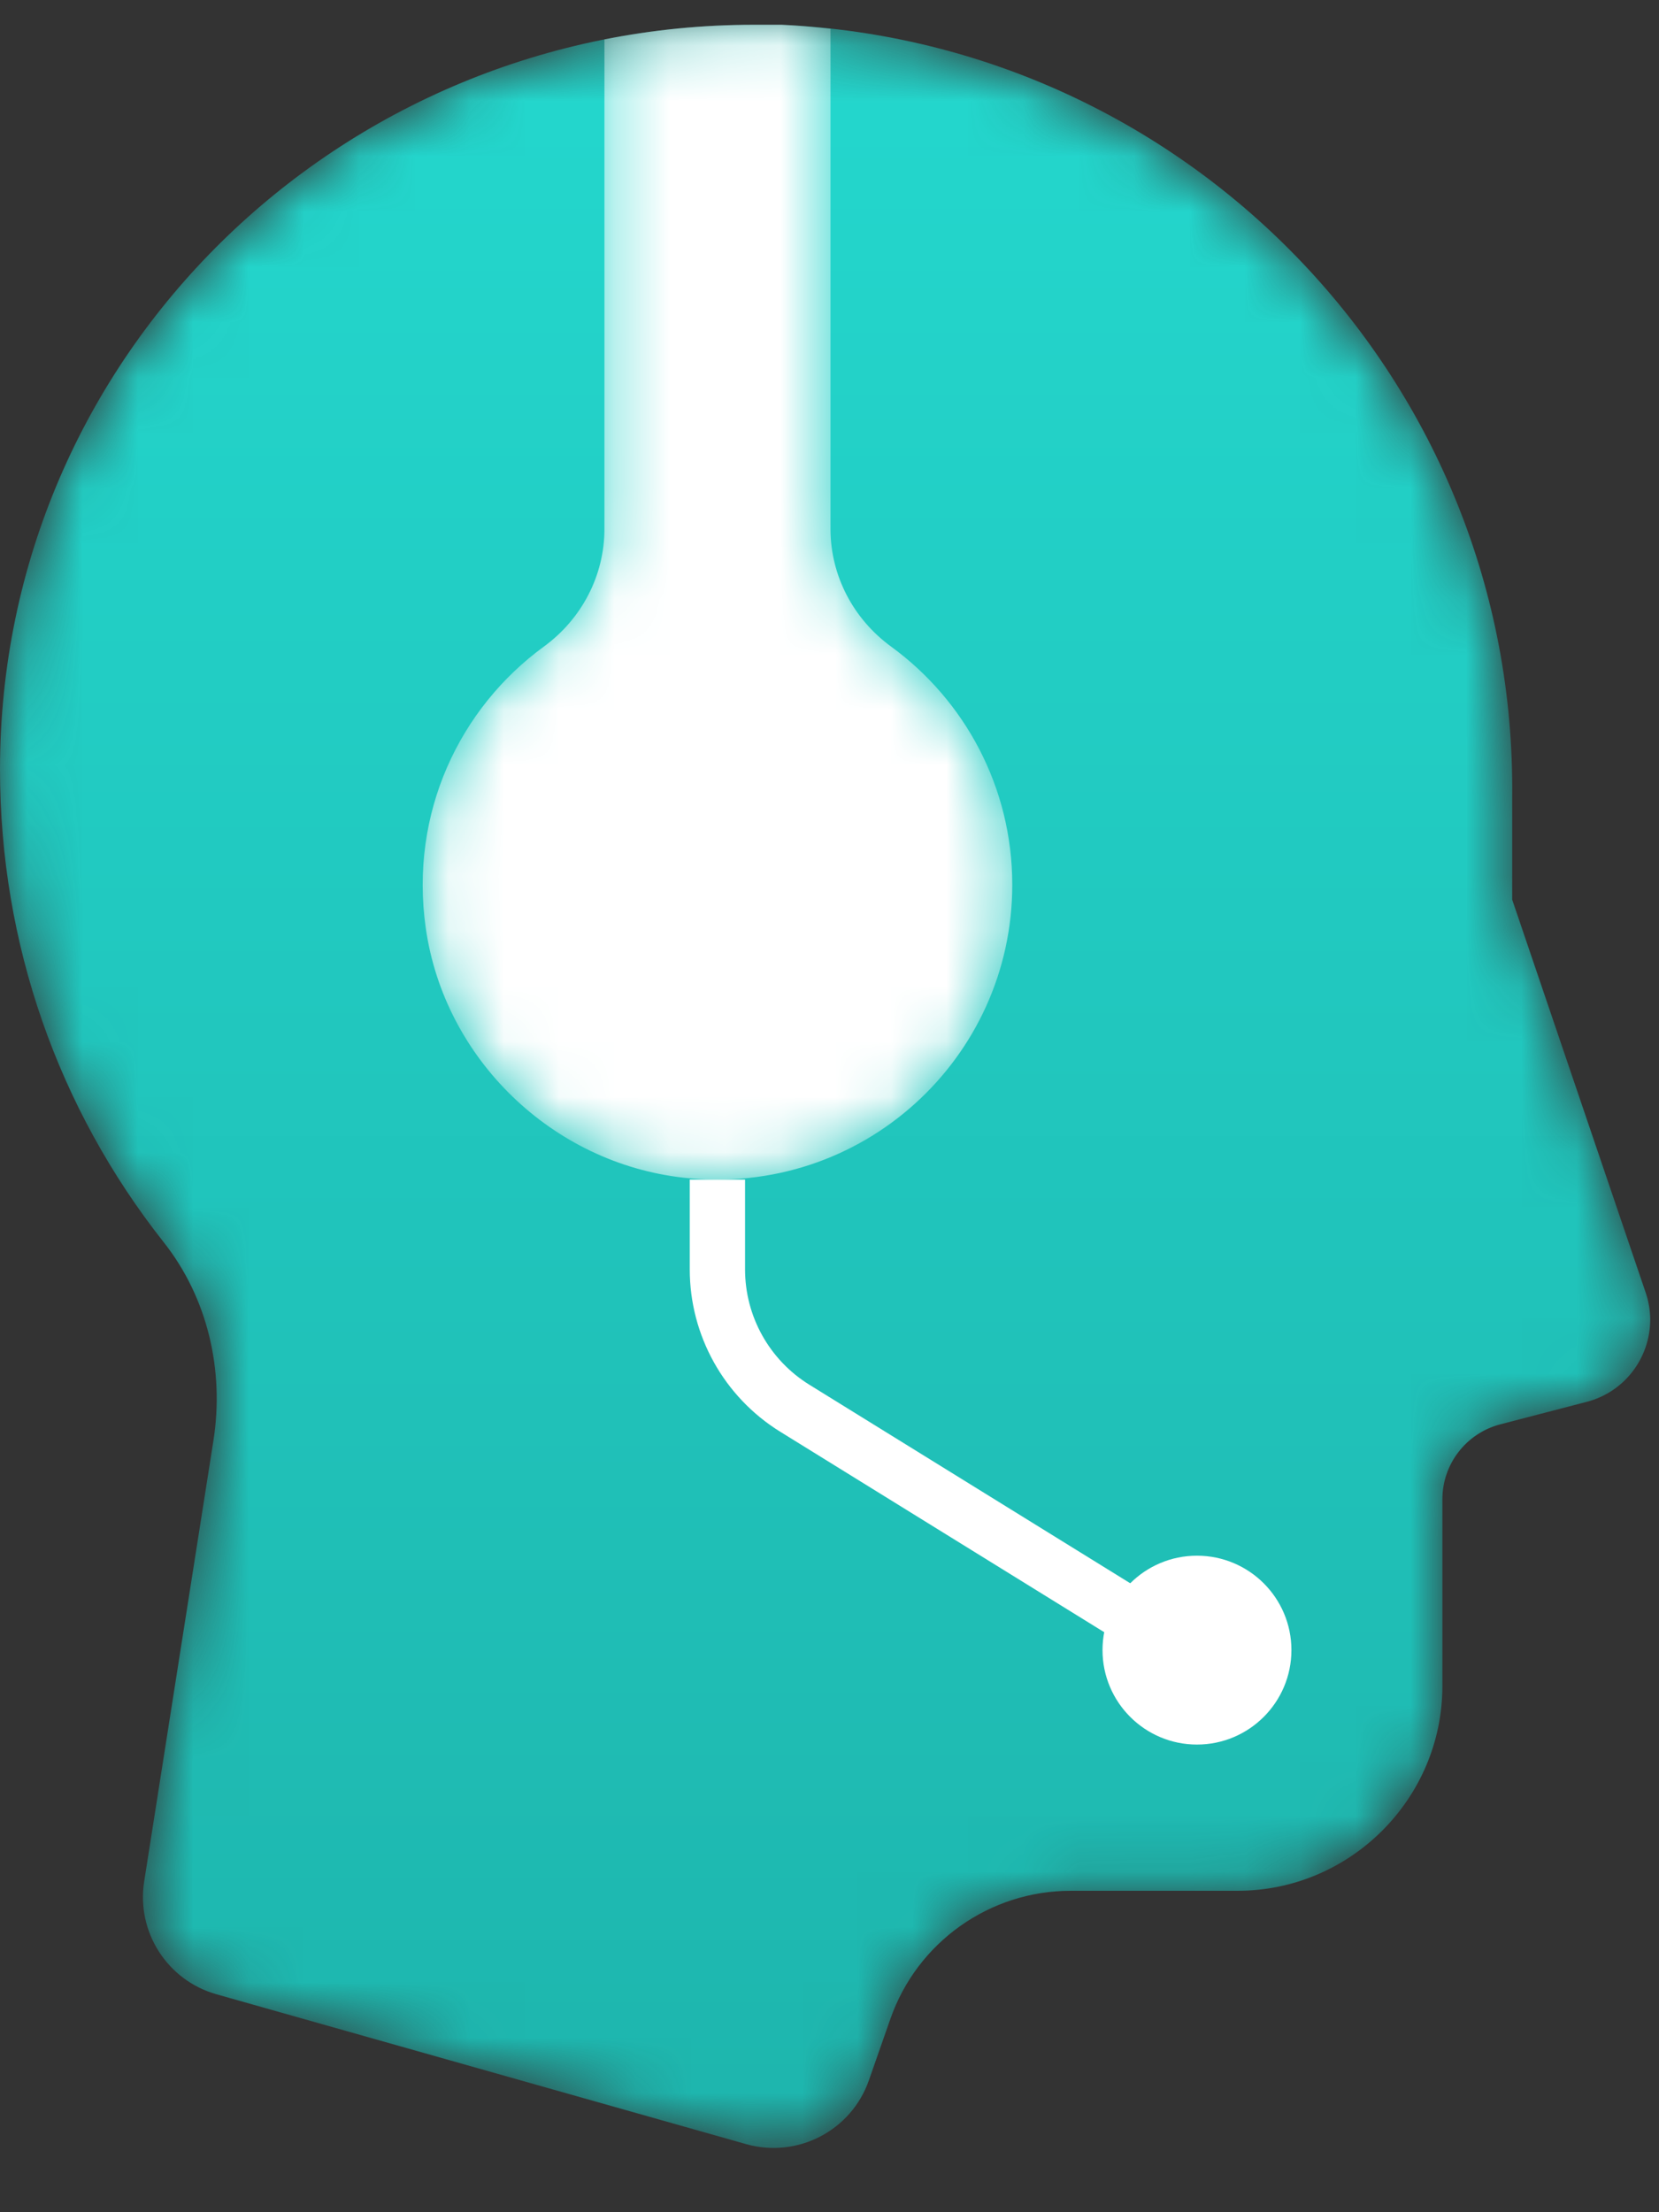 <?xml version="1.0" encoding="UTF-8"?>
<svg xmlns="http://www.w3.org/2000/svg" xmlns:xlink="http://www.w3.org/1999/xlink" width="30px" height="40px" viewBox="0 0 30 40" version="1.1">
  <rect x="0" y="0" width="30" height="40" fill="#333333" stroke="none"/>
  <title>Group 12@1x</title>
  <defs>
    <path d="M13.631,0.117 C6.142,0.117 0,6.091 0,13.58 L0,13.58 C0,16.735 1.052,19.715 2.96,22.13 L2.96,22.13 C3.757,23.138 4.059,24.45 3.859,25.719 L3.859,25.719 L2.607,33.689 C2.464,34.601 3.025,35.477 3.913,35.728 L3.913,35.728 L13.493,38.438 C14.421,38.7 15.394,38.195 15.712,37.285 L15.712,37.285 L16.102,36.171 C16.587,34.785 17.895,33.857 19.363,33.857 L19.363,33.857 L22.38,33.857 C24.417,33.857 26.083,32.191 26.083,30.155 L26.083,30.155 L26.083,26.778 C26.083,26.141 26.513,25.584 27.13,25.423 L27.13,25.423 L28.691,25.017 C29.383,24.838 29.835,24.218 29.841,23.544 L29.841,23.544 L29.841,23.52 C29.839,23.36 29.813,23.198 29.758,23.038 L29.758,23.038 L27.345,15.935 L27.345,14.085 C27.429,6.596 21.54,0.454 14.135,0.117 L14.135,0.117 L13.631,0.117 Z" id="path-1"></path>
    <linearGradient x1="50%" y1="-3.409%" x2="50%" y2="107.506%" id="linearGradient-3">
      <stop stop-color="#24D9CF" offset="0%"></stop>
      <stop stop-color="#1DB2AA" offset="100%"></stop>
    </linearGradient>
    <path d="M6.017,0.117 C5.094,0.117 4.192,0.208 3.318,0.381 L3.318,0.381 L3.318,9.233 C3.318,10.078 2.905,10.862 2.223,11.36 L2.223,11.36 C0.703,12.469 -0.209,14.364 0.087,16.449 L0.087,16.449 C0.423,18.816 2.376,20.701 4.754,20.964 L4.754,20.964 C7.97,21.32 10.693,18.812 10.693,15.667 L10.693,15.667 C10.693,13.898 9.831,12.33 8.503,11.361 L8.503,11.361 C7.82,10.863 7.406,10.079 7.406,9.233 L7.406,9.233 L7.406,0.189 C7.114,0.157 6.82,0.13 6.523,0.117 L6.523,0.117 L6.017,0.117 Z" id="path-4"></path>
  </defs>
  <g id="INNODOX" stroke="none" stroke-width="1" fill="none" fill-rule="evenodd">
    <g id="D_OUTPUT-1" transform="translate(-1198, -2444)">
      <g id="SOLUTIONS" transform="translate(0, 2328)">
        <g id="Group" transform="translate(771, 90)">
          <g id="Group-29" transform="translate(354, 0)">
            <g id="Group-23" transform="translate(26, 26)">
              <g id="Group-12" transform="translate(47, 0)">
                <g id="Group-3" transform="translate(0, 0.331)">
                  <mask id="mask-2" fill="white">
                    <use xlink:href="#path-1"></use>
                  </mask>
                  <g id="Clip-2"></g>
                  <path d="M13.631,0.117 C6.142,0.117 0,6.091 0,13.58 L0,13.58 C0,16.735 1.052,19.715 2.96,22.13 L2.96,22.13 C3.757,23.138 4.059,24.45 3.859,25.719 L3.859,25.719 L2.607,33.689 C2.464,34.601 3.025,35.477 3.913,35.728 L3.913,35.728 L13.493,38.438 C14.421,38.7 15.394,38.195 15.712,37.285 L15.712,37.285 L16.102,36.171 C16.587,34.785 17.895,33.857 19.363,33.857 L19.363,33.857 L22.38,33.857 C24.417,33.857 26.083,32.191 26.083,30.155 L26.083,30.155 L26.083,26.778 C26.083,26.141 26.513,25.584 27.13,25.423 L27.13,25.423 L28.691,25.017 C29.383,24.838 29.835,24.218 29.841,23.544 L29.841,23.544 L29.841,23.52 C29.839,23.36 29.813,23.198 29.758,23.038 L29.758,23.038 L27.345,15.935 L27.345,14.085 C27.429,6.596 21.54,0.454 14.135,0.117 L14.135,0.117 L13.631,0.117 Z" id="Fill-1" fill="url(#linearGradient-3)" mask="url(#mask-2)"></path>
                </g>
                <g id="Group-8" transform="translate(12.537, 20.928)">
                  <path d="M0.436,0.401 L0.436,2.025 C0.436,3.047 0.966,3.996 1.834,4.534 L8.904,8.908" id="Stroke-4" stroke="#FFFFFF" stroke-linejoin="round"></path>
                  <path d="M7.4,8.908 C7.4,9.851 8.165,10.616 9.108,10.616 C10.051,10.616 10.816,9.851 10.816,8.908 C10.816,7.965 10.051,7.201 9.108,7.201 C8.165,7.201 7.4,7.965 7.4,8.908" id="Fill-6" fill="#FFFFFF"></path>
                </g>
                <g id="Group-11" transform="translate(7.612, 0.331)">
                  <mask id="mask-5" fill="white">
                    <use xlink:href="#path-4"></use>
                  </mask>
                  <g id="Clip-10"></g>
                  <path d="M6.017,0.117 C5.094,0.117 4.192,0.208 3.318,0.381 L3.318,0.381 L3.318,9.233 C3.318,10.078 2.905,10.862 2.223,11.36 L2.223,11.36 C0.703,12.469 -0.209,14.364 0.087,16.449 L0.087,16.449 C0.423,18.816 2.376,20.701 4.754,20.964 L4.754,20.964 C7.97,21.32 10.693,18.812 10.693,15.667 L10.693,15.667 C10.693,13.898 9.831,12.33 8.503,11.361 L8.503,11.361 C7.82,10.863 7.406,10.079 7.406,9.233 L7.406,9.233 L7.406,0.189 C7.114,0.157 6.82,0.13 6.523,0.117 L6.523,0.117 L6.017,0.117 Z" id="Fill-9" fill="#FFFFFF" mask="url(#mask-5)"></path>
                </g>
              </g>
            </g>
          </g>
        </g>
      </g>
    </g>
  </g>
</svg>
